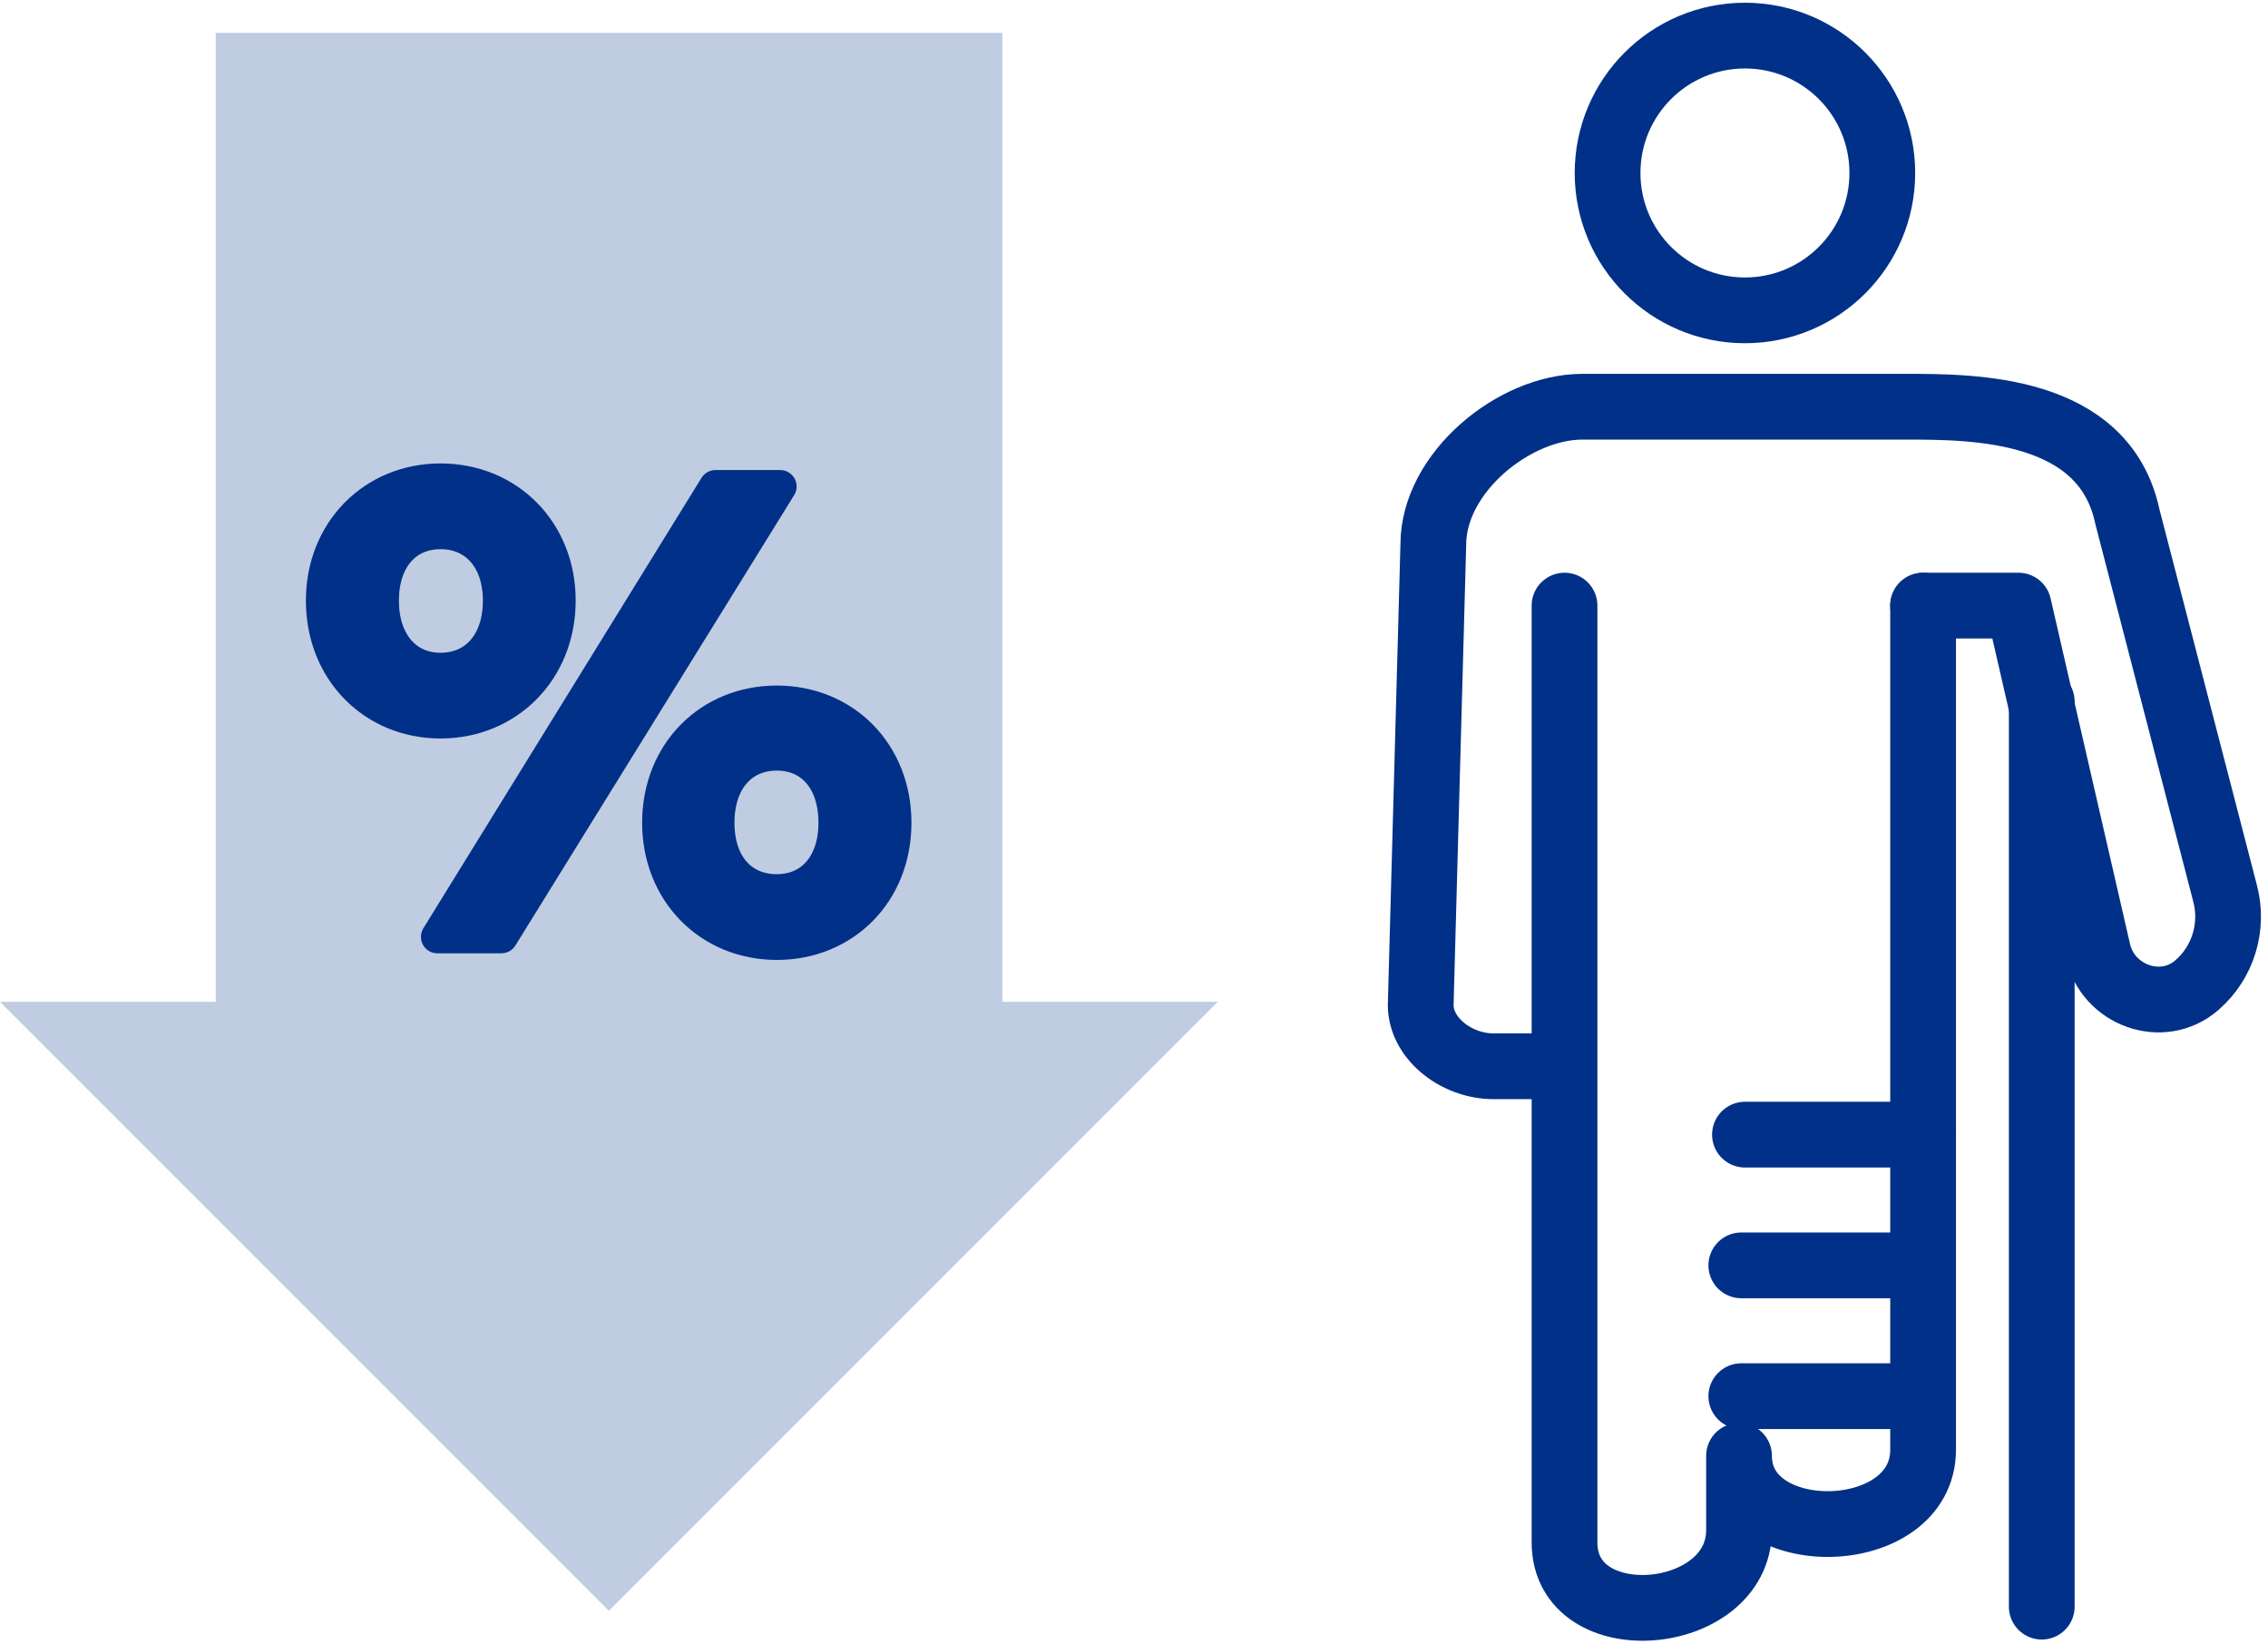 <svg width="69" height="50" viewBox="0 0 69 50" fill="none" xmlns="http://www.w3.org/2000/svg">
<path d="M47.342 32.437H45.443C44.272 32.437 43.156 31.536 43.225 30.475L43.606 16.566C43.606 14.376 46.066 12.373 48.139 12.373H57.973C60.045 12.373 64.016 12.373 64.723 15.72L67.696 27.183C67.96 28.195 67.634 29.269 66.851 29.956C66.851 29.956 66.837 29.962 66.837 29.969C65.784 30.884 64.12 30.281 63.822 28.916L61.41 18.423H58.507" stroke="#003087" stroke-width="2" stroke-linecap="round" stroke-linejoin="round"/>
<path d="M47.598 18.423V46.921C47.598 49.852 52.907 49.395 52.907 46.546V44.287C52.907 47.136 58.507 47.032 58.507 44.1V18.423" stroke="#003087" stroke-width="2" stroke-linecap="round" stroke-linejoin="round"/>
<path d="M57.266 5.262C57.266 7.57 55.395 9.441 53.087 9.441C50.779 9.441 48.908 7.57 48.908 5.262C48.908 2.954 50.779 1.083 53.087 1.083C55.395 1.083 57.266 2.954 57.266 5.262V5.262Z" stroke="#003087" stroke-width="2" stroke-linecap="round" stroke-linejoin="round"/>
<path d="M62.117 21.341V48.875" stroke="#003087" stroke-width="2" stroke-linecap="round" stroke-linejoin="round"/>
<path d="M53.087 34.516H58.507" stroke="#003087" stroke-width="2" stroke-linecap="round" stroke-linejoin="round"/>
<path d="M52.976 38.493H58.396" stroke="#003087" stroke-width="2" stroke-linecap="round" stroke-linejoin="round"/>
<path d="M52.976 42.472H58.396" stroke="#003087" stroke-width="2" stroke-linecap="round" stroke-linejoin="round"/>
<path d="M30.494 30.475V1H6.563V30.475H0L18.525 49L37.05 30.475H30.494Z" fill="#C0CCE2"/>
<path d="M9.806 18.271C9.806 16.164 11.359 14.598 13.403 14.598C15.448 14.598 17.014 16.15 17.014 18.271C17.014 20.392 15.448 21.965 13.403 21.965C11.359 21.965 9.806 20.398 9.806 18.271ZM15.191 18.271C15.191 17.023 14.477 16.206 13.403 16.206C12.329 16.206 11.636 17.023 11.636 18.271C11.636 19.518 12.329 20.357 13.403 20.357C14.477 20.357 15.191 19.539 15.191 18.271ZM13.306 28.5L21.768 14.799H23.736L15.254 28.5H13.306ZM20.036 25.028C20.036 22.9 21.588 21.355 23.633 21.355C25.677 21.355 27.229 22.9 27.229 25.028C27.229 27.156 25.684 28.701 23.633 28.701C21.581 28.701 20.036 27.135 20.036 25.028ZM25.4 25.028C25.4 23.76 24.707 22.942 23.633 22.942C22.558 22.942 21.845 23.753 21.845 25.028C21.845 26.303 22.558 27.093 23.633 27.093C24.707 27.093 25.4 26.275 25.4 25.028Z" fill="#003087" stroke="#003087" stroke-linecap="round" stroke-linejoin="round"/>
</svg>
